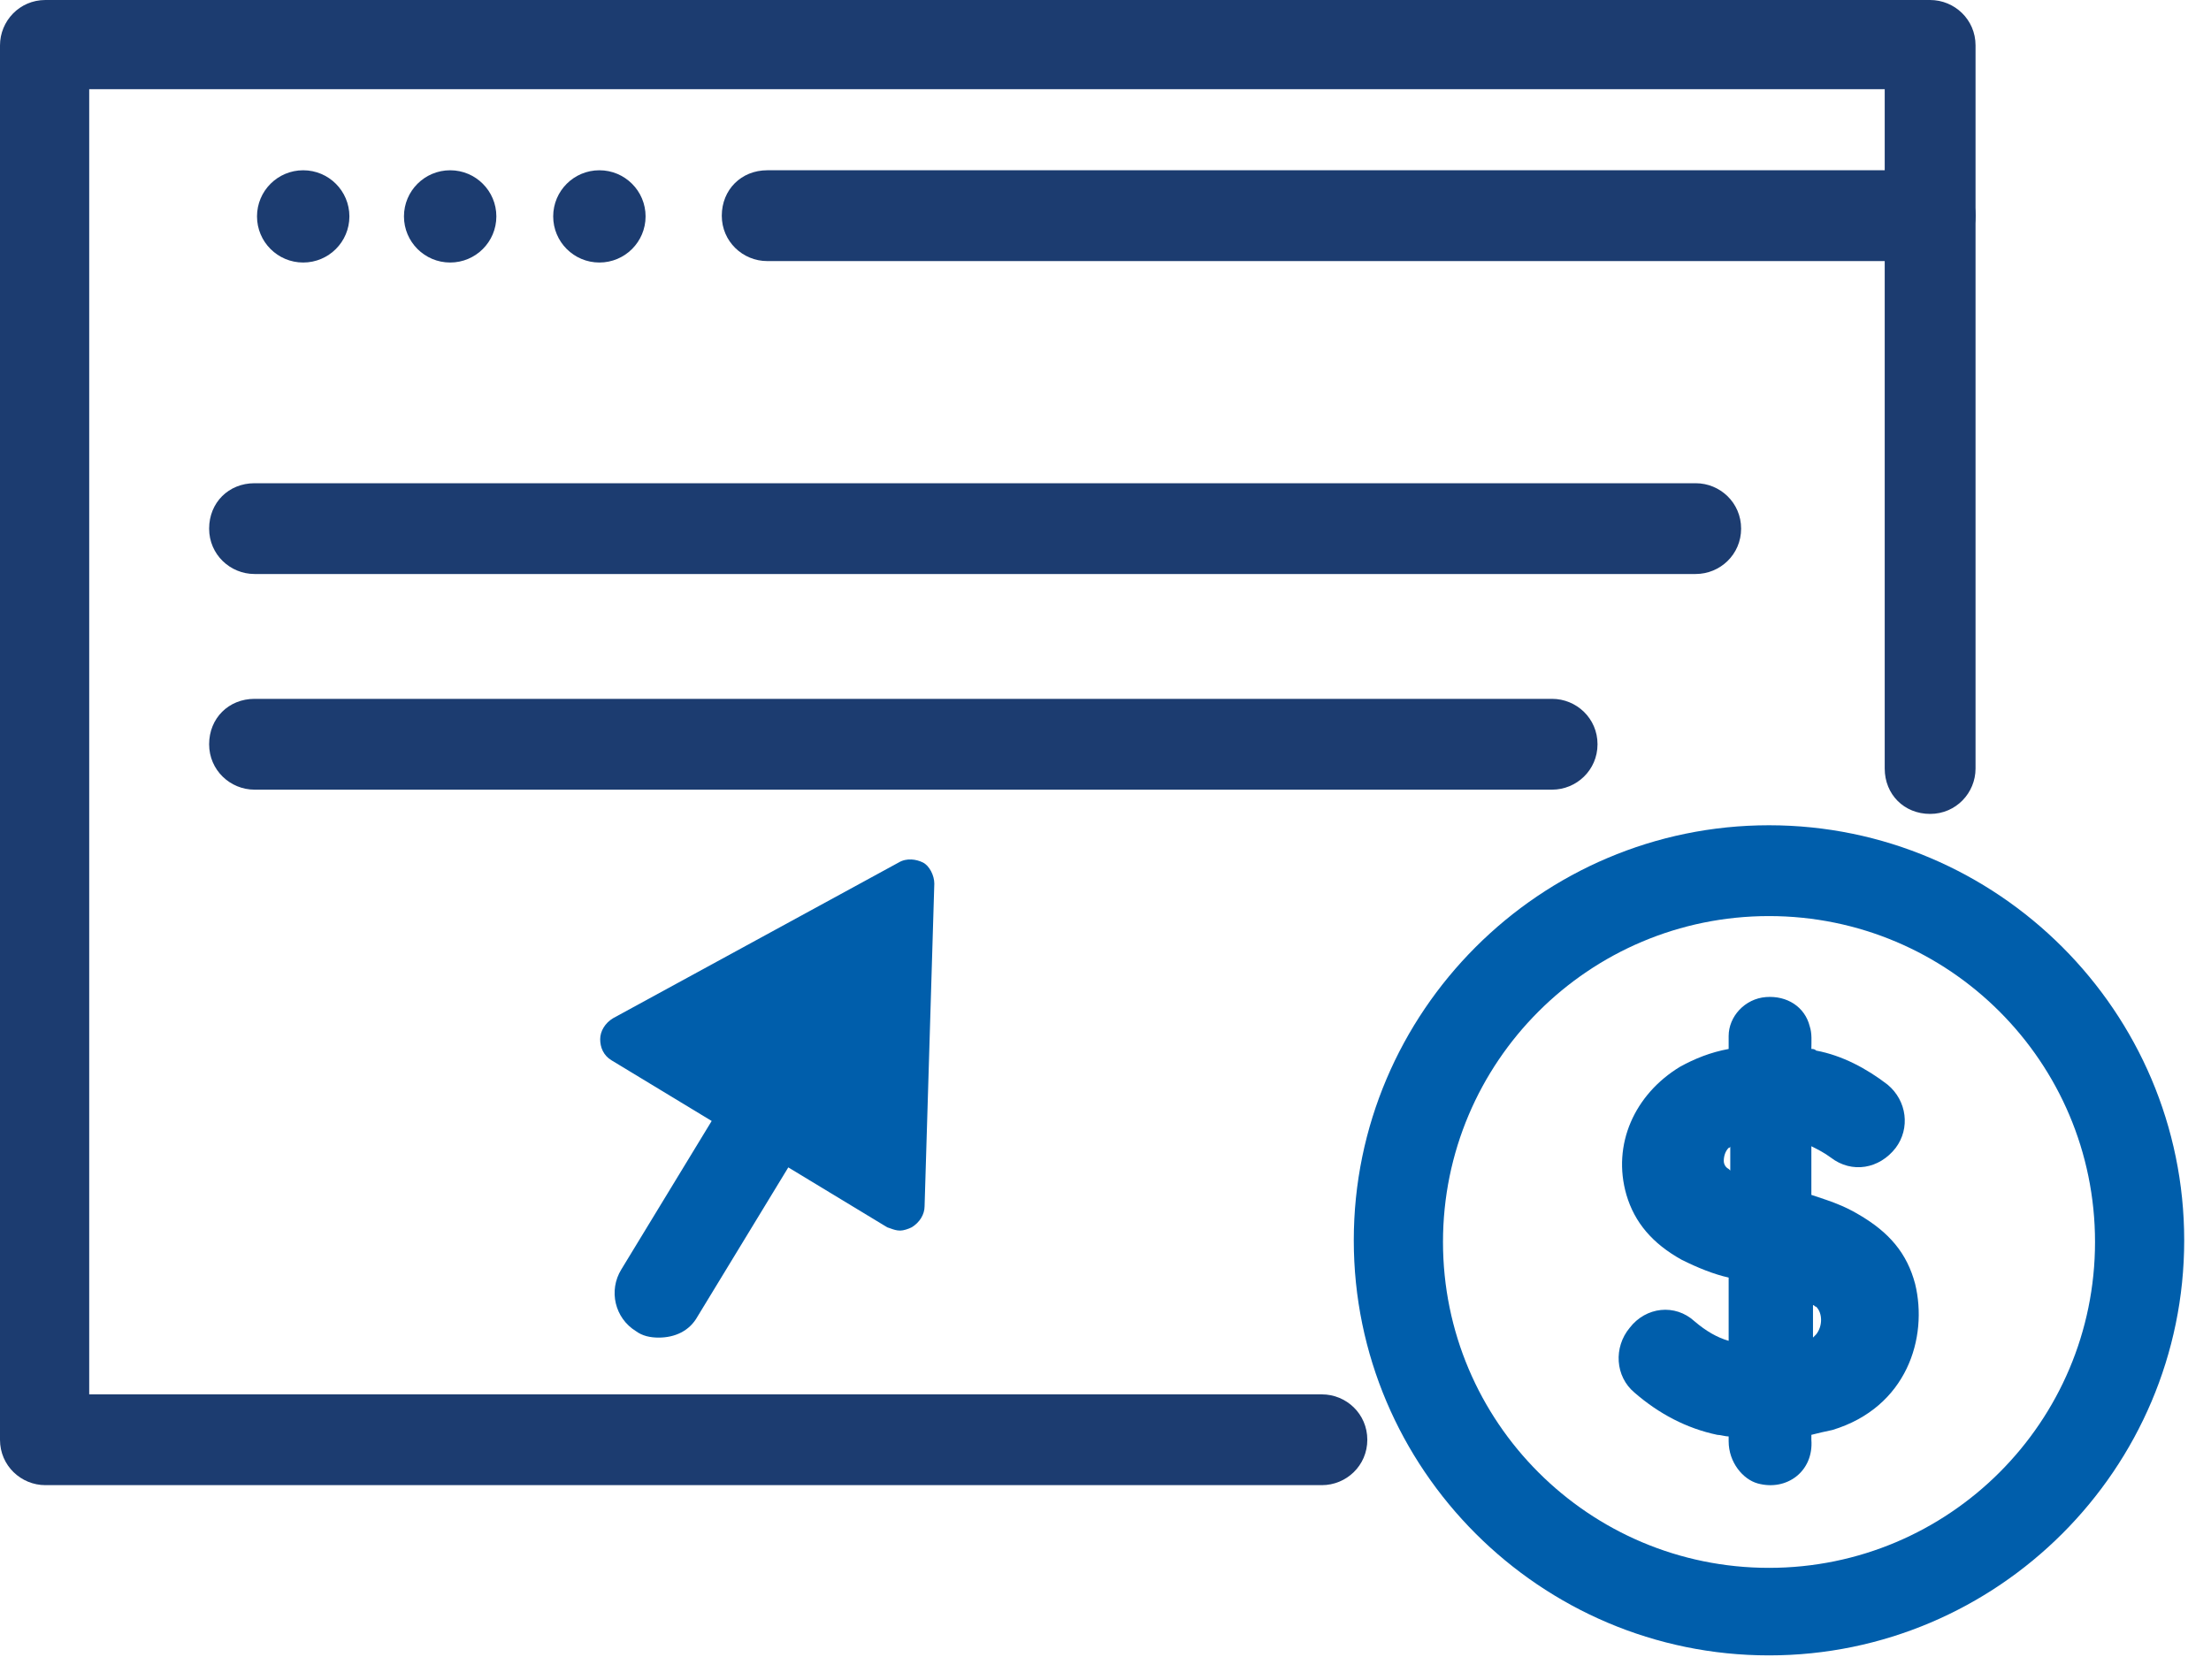 <?xml version="1.0" encoding="UTF-8"?> <svg xmlns="http://www.w3.org/2000/svg" width="75" height="57" viewBox="0 0 75 57" fill="none"><path d="M30.538 41.752C30.407 41.752 30.311 41.717 30.195 41.675C30.173 41.668 30.151 41.66 30.128 41.652C30.118 41.649 30.108 41.645 30.098 41.642L26.74 39.608L23.661 44.668C23.386 45.163 22.89 45.383 22.34 45.383C22.065 45.383 21.79 45.328 21.57 45.163C20.855 44.722 20.635 43.788 21.075 43.072L24.141 38.033L20.744 35.975C20.469 35.81 20.359 35.535 20.359 35.26C20.359 34.985 20.524 34.71 20.799 34.545L30.483 29.264C30.758 29.099 31.088 29.154 31.308 29.264C31.528 29.374 31.693 29.704 31.693 29.98L31.363 40.926C31.363 41.202 31.198 41.477 30.923 41.642C30.813 41.697 30.648 41.752 30.538 41.752Z" fill="#005EAB"></path><path fill-rule="evenodd" clip-rule="evenodd" d="M59.628 50.332C59.126 50.196 58.638 49.617 58.638 48.902V48.737C58.583 48.737 58.514 48.723 58.445 48.71C58.376 48.696 58.308 48.682 58.252 48.682C57.207 48.462 56.272 47.967 55.447 47.252C54.786 46.702 54.731 45.712 55.281 45.051C55.831 44.336 56.822 44.226 57.482 44.831C57.867 45.161 58.252 45.382 58.638 45.492V43.346C58.142 43.236 57.592 43.016 57.042 42.741C56.052 42.191 55.447 41.476 55.171 40.541C54.676 38.835 55.446 37.13 56.987 36.195C57.482 35.92 58.032 35.7 58.638 35.59V35.15C58.638 34.489 59.188 33.884 59.903 33.829C60.618 33.774 61.223 34.16 61.388 34.82C61.47 35.064 61.444 35.336 61.444 35.59C61.498 35.59 61.553 35.59 61.608 35.645C62.489 35.81 63.314 36.25 64.029 36.8C64.69 37.35 64.8 38.285 64.305 38.945C63.754 39.66 62.819 39.825 62.104 39.275C61.884 39.111 61.663 39 61.444 38.89V40.541L61.592 40.59C62.048 40.74 62.543 40.903 63.039 41.201C64.084 41.806 64.69 42.521 64.965 43.566C65.405 45.382 64.689 47.747 62.159 48.517C61.885 48.572 61.663 48.627 61.444 48.682L61.444 48.847C61.526 49.924 60.605 50.598 59.628 50.332ZM61.499 44.281V45.382L61.608 45.272C61.828 44.996 61.828 44.556 61.608 44.336C61.581 44.336 61.567 44.323 61.553 44.309C61.54 44.295 61.526 44.281 61.499 44.281ZM58.693 38.89C58.693 38.945 58.638 38.945 58.638 38.945C58.528 39.055 58.473 39.221 58.473 39.386C58.473 39.495 58.528 39.605 58.638 39.66C58.638 39.66 58.638 39.66 58.693 39.715V38.89Z" fill="#005EAB"></path><path d="M60.007 28C52.249 28 45.922 34.326 45.922 42.083C45.922 49.839 52.249 56.165 60.007 56.165C67.764 56.165 74.091 49.839 74.091 42.083C74.091 34.326 67.764 28 60.007 28ZM60.007 53.195C53.9 53.195 48.948 48.244 48.948 42.138C48.948 36.032 53.9 31.081 60.007 31.081C66.114 31.081 71.066 36.032 71.066 42.138C71.066 48.244 66.114 53.195 60.007 53.195Z" fill="#005EAB"></path><path d="M44.84 50.389H1.54C0.715 50.389 0 49.729 0 48.849V1.54C0 0.715 0.66 0 1.54 0H65.472C66.297 0 67.013 0.66 67.013 1.54V26.075C67.013 26.9 66.353 27.615 65.472 27.615C64.592 27.615 63.932 26.955 63.932 26.075V3.026H3.026V47.309H44.84C45.666 47.309 46.381 47.969 46.381 48.849C46.381 49.729 45.666 50.389 44.84 50.389Z" fill="#1C3C70"></path><path d="M65.473 8.858H26.025C25.2 8.858 24.484 8.198 24.484 7.318C24.484 6.437 25.145 5.777 26.025 5.777H65.473C66.299 5.777 67.014 6.437 67.014 7.318C67.014 8.198 66.299 8.858 65.473 8.858Z" fill="#1C3C70"></path><path d="M52.649 26.792H8.634C7.809 26.792 7.094 26.131 7.094 25.251C7.094 24.371 7.754 23.711 8.634 23.711H52.649C53.474 23.711 54.19 24.371 54.19 25.251C54.19 26.131 53.474 26.792 52.649 26.792Z" fill="#1C3C70"></path><path d="M57.52 19.475H8.634C7.809 19.475 7.094 18.815 7.094 17.935C7.094 17.055 7.754 16.395 8.634 16.395H57.52C58.346 16.395 59.061 17.055 59.061 17.935C59.061 18.815 58.346 19.475 57.52 19.475Z" fill="#1C3C70"></path><ellipse cx="10.285" cy="7.342" rx="1.567" ry="1.565" fill="#1C3C70"></ellipse><ellipse cx="15.27" cy="7.342" rx="1.567" ry="1.565" fill="#1C3C70"></ellipse><ellipse cx="20.332" cy="7.342" rx="1.567" ry="1.565" fill="#1C3C70"></ellipse></svg> 